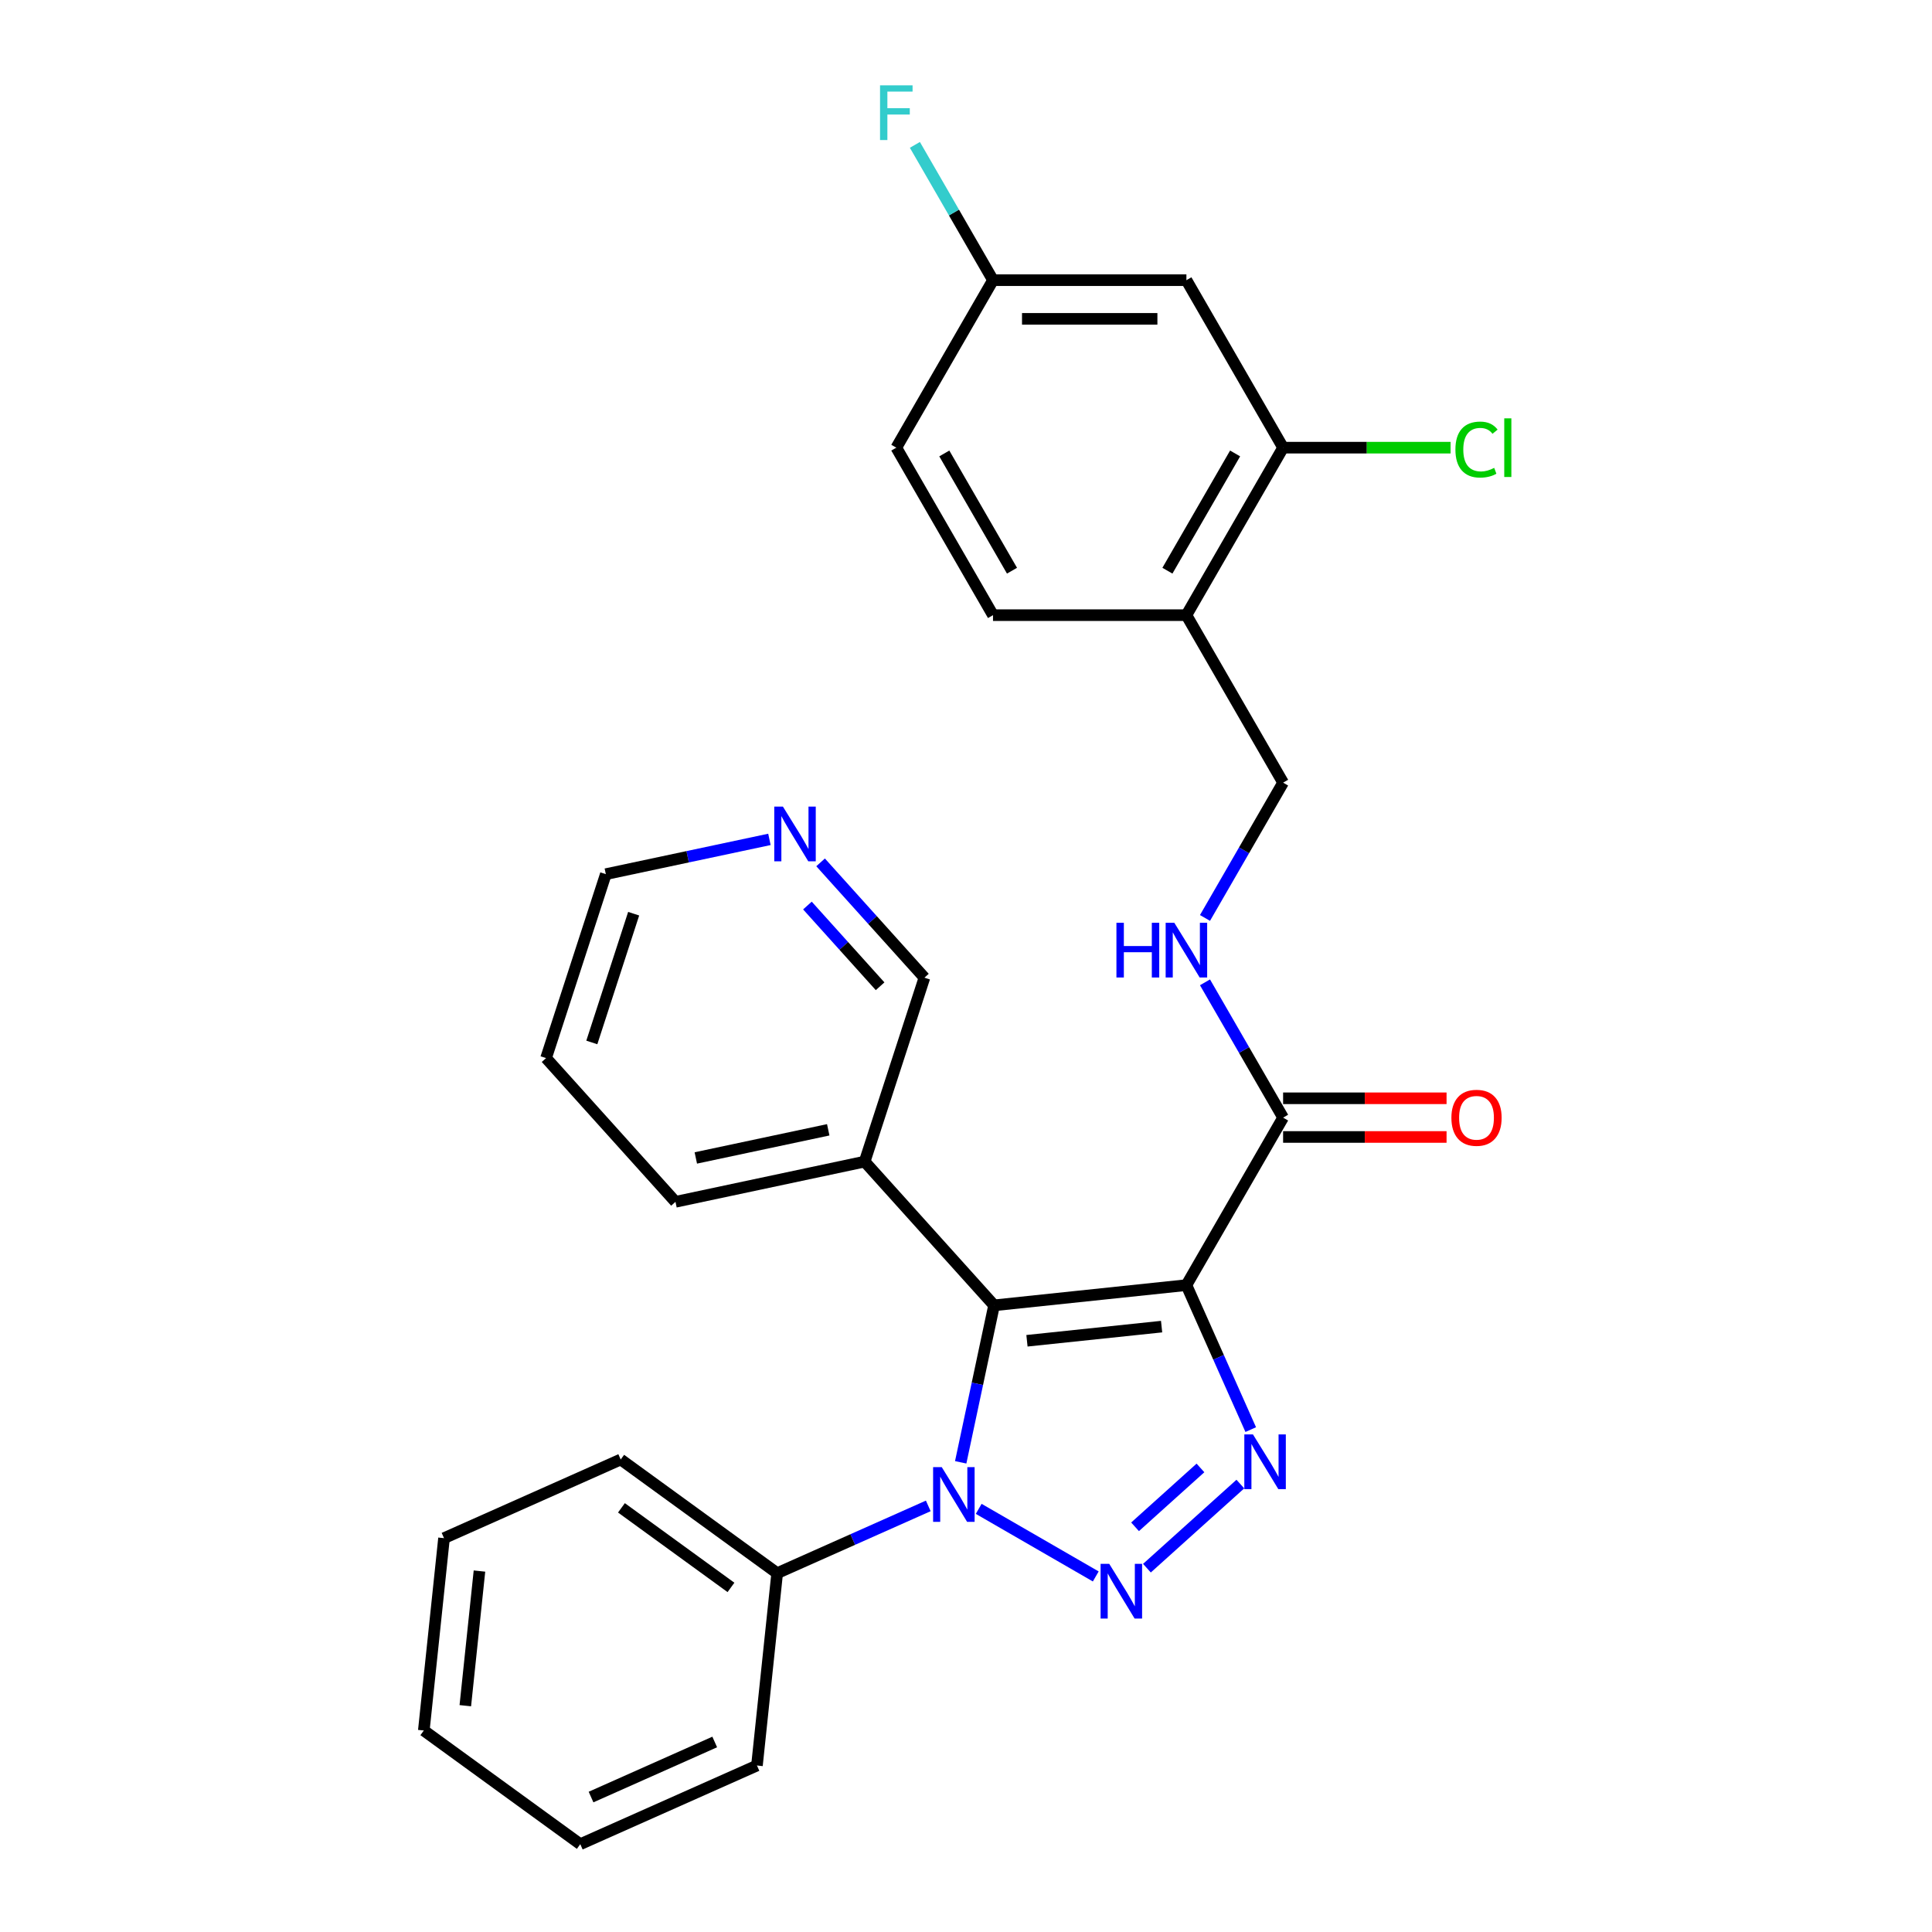<?xml version='1.0' encoding='iso-8859-1'?>
<svg version='1.1' baseProfile='full'
              xmlns='http://www.w3.org/2000/svg'
                      xmlns:rdkit='http://www.rdkit.org/xml'
                      xmlns:xlink='http://www.w3.org/1999/xlink'
                  xml:space='preserve'
width='1000px' height='1000px' viewBox='0 0 1000 1000'>
<!-- END OF HEADER -->
<rect style='opacity:1.0;fill:#FFFFFF;stroke:none' width='1000' height='1000' x='0' y='0'> </rect>
<path class='bond-1' d='M 614.083,665.176 L 514.527,675.64' style='fill:none;fill-rule:evenodd;stroke:#000000;stroke-width:6px;stroke-linecap:butt;stroke-linejoin:miter;stroke-opacity:1' />
<path class='bond-1' d='M 601.242,686.657 L 531.553,693.982' style='fill:none;fill-rule:evenodd;stroke:#000000;stroke-width:6px;stroke-linecap:butt;stroke-linejoin:miter;stroke-opacity:1' />
<path class='bond-3' d='M 614.083,665.176 L 630.732,702.57' style='fill:none;fill-rule:evenodd;stroke:#000000;stroke-width:6px;stroke-linecap:butt;stroke-linejoin:miter;stroke-opacity:1' />
<path class='bond-3' d='M 630.732,702.57 L 647.38,739.964' style='fill:none;fill-rule:evenodd;stroke:#0000FF;stroke-width:6px;stroke-linecap:butt;stroke-linejoin:miter;stroke-opacity:1' />
<path class='bond-4' d='M 614.083,665.176 L 664.135,578.483' style='fill:none;fill-rule:evenodd;stroke:#000000;stroke-width:6px;stroke-linecap:butt;stroke-linejoin:miter;stroke-opacity:1' />
<path class='bond-0' d='M 593.649,811.686 L 642.002,768.149' style='fill:none;fill-rule:evenodd;stroke:#0000FF;stroke-width:6px;stroke-linecap:butt;stroke-linejoin:miter;stroke-opacity:1' />
<path class='bond-0' d='M 587.506,790.277 L 621.352,759.801' style='fill:none;fill-rule:evenodd;stroke:#0000FF;stroke-width:6px;stroke-linecap:butt;stroke-linejoin:miter;stroke-opacity:1' />
<path class='bond-28' d='M 567.164,815.964 L 506.574,780.982' style='fill:none;fill-rule:evenodd;stroke:#0000FF;stroke-width:6px;stroke-linecap:butt;stroke-linejoin:miter;stroke-opacity:1' />
<path class='bond-2' d='M 514.527,675.64 L 505.891,716.267' style='fill:none;fill-rule:evenodd;stroke:#000000;stroke-width:6px;stroke-linecap:butt;stroke-linejoin:miter;stroke-opacity:1' />
<path class='bond-2' d='M 505.891,716.267 L 497.256,756.894' style='fill:none;fill-rule:evenodd;stroke:#0000FF;stroke-width:6px;stroke-linecap:butt;stroke-linejoin:miter;stroke-opacity:1' />
<path class='bond-5' d='M 514.527,675.64 L 447.544,601.248' style='fill:none;fill-rule:evenodd;stroke:#000000;stroke-width:6px;stroke-linecap:butt;stroke-linejoin:miter;stroke-opacity:1' />
<path class='bond-10' d='M 480.471,779.453 L 441.367,796.863' style='fill:none;fill-rule:evenodd;stroke:#0000FF;stroke-width:6px;stroke-linecap:butt;stroke-linejoin:miter;stroke-opacity:1' />
<path class='bond-10' d='M 441.367,796.863 L 402.264,814.273' style='fill:none;fill-rule:evenodd;stroke:#000000;stroke-width:6px;stroke-linecap:butt;stroke-linejoin:miter;stroke-opacity:1' />
<path class='bond-7' d='M 664.135,578.483 L 643.919,543.468' style='fill:none;fill-rule:evenodd;stroke:#000000;stroke-width:6px;stroke-linecap:butt;stroke-linejoin:miter;stroke-opacity:1' />
<path class='bond-7' d='M 643.919,543.468 L 623.703,508.453' style='fill:none;fill-rule:evenodd;stroke:#0000FF;stroke-width:6px;stroke-linecap:butt;stroke-linejoin:miter;stroke-opacity:1' />
<path class='bond-12' d='M 664.135,588.494 L 706.436,588.494' style='fill:none;fill-rule:evenodd;stroke:#000000;stroke-width:6px;stroke-linecap:butt;stroke-linejoin:miter;stroke-opacity:1' />
<path class='bond-12' d='M 706.436,588.494 L 748.737,588.494' style='fill:none;fill-rule:evenodd;stroke:#FF0000;stroke-width:6px;stroke-linecap:butt;stroke-linejoin:miter;stroke-opacity:1' />
<path class='bond-12' d='M 664.135,568.473 L 706.436,568.473' style='fill:none;fill-rule:evenodd;stroke:#000000;stroke-width:6px;stroke-linecap:butt;stroke-linejoin:miter;stroke-opacity:1' />
<path class='bond-12' d='M 706.436,568.473 L 748.737,568.473' style='fill:none;fill-rule:evenodd;stroke:#FF0000;stroke-width:6px;stroke-linecap:butt;stroke-linejoin:miter;stroke-opacity:1' />
<path class='bond-18' d='M 447.544,601.248 L 478.478,506.043' style='fill:none;fill-rule:evenodd;stroke:#000000;stroke-width:6px;stroke-linecap:butt;stroke-linejoin:miter;stroke-opacity:1' />
<path class='bond-20' d='M 447.544,601.248 L 349.627,622.061' style='fill:none;fill-rule:evenodd;stroke:#000000;stroke-width:6px;stroke-linecap:butt;stroke-linejoin:miter;stroke-opacity:1' />
<path class='bond-20' d='M 428.694,584.786 L 360.152,599.355' style='fill:none;fill-rule:evenodd;stroke:#000000;stroke-width:6px;stroke-linecap:butt;stroke-linejoin:miter;stroke-opacity:1' />
<path class='bond-6' d='M 664.135,231.711 L 614.083,318.404' style='fill:none;fill-rule:evenodd;stroke:#000000;stroke-width:6px;stroke-linecap:butt;stroke-linejoin:miter;stroke-opacity:1' />
<path class='bond-6' d='M 639.289,234.704 L 604.252,295.39' style='fill:none;fill-rule:evenodd;stroke:#000000;stroke-width:6px;stroke-linecap:butt;stroke-linejoin:miter;stroke-opacity:1' />
<path class='bond-9' d='M 664.135,231.711 L 614.083,145.018' style='fill:none;fill-rule:evenodd;stroke:#000000;stroke-width:6px;stroke-linecap:butt;stroke-linejoin:miter;stroke-opacity:1' />
<path class='bond-16' d='M 664.135,231.711 L 707.476,231.711' style='fill:none;fill-rule:evenodd;stroke:#000000;stroke-width:6px;stroke-linecap:butt;stroke-linejoin:miter;stroke-opacity:1' />
<path class='bond-16' d='M 707.476,231.711 L 750.817,231.711' style='fill:none;fill-rule:evenodd;stroke:#00CC00;stroke-width:6px;stroke-linecap:butt;stroke-linejoin:miter;stroke-opacity:1' />
<path class='bond-11' d='M 623.703,475.127 L 643.919,440.112' style='fill:none;fill-rule:evenodd;stroke:#0000FF;stroke-width:6px;stroke-linecap:butt;stroke-linejoin:miter;stroke-opacity:1' />
<path class='bond-11' d='M 643.919,440.112 L 664.135,405.097' style='fill:none;fill-rule:evenodd;stroke:#000000;stroke-width:6px;stroke-linecap:butt;stroke-linejoin:miter;stroke-opacity:1' />
<path class='bond-8' d='M 614.083,318.404 L 664.135,405.097' style='fill:none;fill-rule:evenodd;stroke:#000000;stroke-width:6px;stroke-linecap:butt;stroke-linejoin:miter;stroke-opacity:1' />
<path class='bond-14' d='M 614.083,318.404 L 513.978,318.404' style='fill:none;fill-rule:evenodd;stroke:#000000;stroke-width:6px;stroke-linecap:butt;stroke-linejoin:miter;stroke-opacity:1' />
<path class='bond-31' d='M 614.083,145.018 L 513.978,145.018' style='fill:none;fill-rule:evenodd;stroke:#000000;stroke-width:6px;stroke-linecap:butt;stroke-linejoin:miter;stroke-opacity:1' />
<path class='bond-31' d='M 599.067,165.039 L 528.994,165.039' style='fill:none;fill-rule:evenodd;stroke:#000000;stroke-width:6px;stroke-linecap:butt;stroke-linejoin:miter;stroke-opacity:1' />
<path class='bond-22' d='M 402.264,814.273 L 321.277,755.433' style='fill:none;fill-rule:evenodd;stroke:#000000;stroke-width:6px;stroke-linecap:butt;stroke-linejoin:miter;stroke-opacity:1' />
<path class='bond-22' d='M 378.348,821.644 L 321.657,780.456' style='fill:none;fill-rule:evenodd;stroke:#000000;stroke-width:6px;stroke-linecap:butt;stroke-linejoin:miter;stroke-opacity:1' />
<path class='bond-23' d='M 402.264,814.273 L 391.8,913.829' style='fill:none;fill-rule:evenodd;stroke:#000000;stroke-width:6px;stroke-linecap:butt;stroke-linejoin:miter;stroke-opacity:1' />
<path class='bond-13' d='M 424.737,446.358 L 451.607,476.2' style='fill:none;fill-rule:evenodd;stroke:#0000FF;stroke-width:6px;stroke-linecap:butt;stroke-linejoin:miter;stroke-opacity:1' />
<path class='bond-13' d='M 451.607,476.2 L 478.478,506.043' style='fill:none;fill-rule:evenodd;stroke:#000000;stroke-width:6px;stroke-linecap:butt;stroke-linejoin:miter;stroke-opacity:1' />
<path class='bond-13' d='M 417.92,468.707 L 436.729,489.597' style='fill:none;fill-rule:evenodd;stroke:#0000FF;stroke-width:6px;stroke-linecap:butt;stroke-linejoin:miter;stroke-opacity:1' />
<path class='bond-13' d='M 436.729,489.597 L 455.538,510.487' style='fill:none;fill-rule:evenodd;stroke:#000000;stroke-width:6px;stroke-linecap:butt;stroke-linejoin:miter;stroke-opacity:1' />
<path class='bond-29' d='M 398.252,434.465 L 355.915,443.464' style='fill:none;fill-rule:evenodd;stroke:#0000FF;stroke-width:6px;stroke-linecap:butt;stroke-linejoin:miter;stroke-opacity:1' />
<path class='bond-29' d='M 355.915,443.464 L 313.578,452.463' style='fill:none;fill-rule:evenodd;stroke:#000000;stroke-width:6px;stroke-linecap:butt;stroke-linejoin:miter;stroke-opacity:1' />
<path class='bond-17' d='M 513.978,318.404 L 463.926,231.711' style='fill:none;fill-rule:evenodd;stroke:#000000;stroke-width:6px;stroke-linecap:butt;stroke-linejoin:miter;stroke-opacity:1' />
<path class='bond-17' d='M 523.809,295.39 L 488.772,234.704' style='fill:none;fill-rule:evenodd;stroke:#000000;stroke-width:6px;stroke-linecap:butt;stroke-linejoin:miter;stroke-opacity:1' />
<path class='bond-15' d='M 513.978,145.018 L 463.926,231.711' style='fill:none;fill-rule:evenodd;stroke:#000000;stroke-width:6px;stroke-linecap:butt;stroke-linejoin:miter;stroke-opacity:1' />
<path class='bond-19' d='M 513.978,145.018 L 493.762,110.003' style='fill:none;fill-rule:evenodd;stroke:#000000;stroke-width:6px;stroke-linecap:butt;stroke-linejoin:miter;stroke-opacity:1' />
<path class='bond-19' d='M 493.762,110.003 L 473.546,74.987' style='fill:none;fill-rule:evenodd;stroke:#33CCCC;stroke-width:6px;stroke-linecap:butt;stroke-linejoin:miter;stroke-opacity:1' />
<path class='bond-24' d='M 349.627,622.061 L 282.644,547.669' style='fill:none;fill-rule:evenodd;stroke:#000000;stroke-width:6px;stroke-linecap:butt;stroke-linejoin:miter;stroke-opacity:1' />
<path class='bond-21' d='M 313.578,452.463 L 282.644,547.669' style='fill:none;fill-rule:evenodd;stroke:#000000;stroke-width:6px;stroke-linecap:butt;stroke-linejoin:miter;stroke-opacity:1' />
<path class='bond-21' d='M 327.979,472.931 L 306.325,539.575' style='fill:none;fill-rule:evenodd;stroke:#000000;stroke-width:6px;stroke-linecap:butt;stroke-linejoin:miter;stroke-opacity:1' />
<path class='bond-25' d='M 321.277,755.433 L 229.827,796.149' style='fill:none;fill-rule:evenodd;stroke:#000000;stroke-width:6px;stroke-linecap:butt;stroke-linejoin:miter;stroke-opacity:1' />
<path class='bond-26' d='M 391.8,913.829 L 300.35,954.545' style='fill:none;fill-rule:evenodd;stroke:#000000;stroke-width:6px;stroke-linecap:butt;stroke-linejoin:miter;stroke-opacity:1' />
<path class='bond-26' d='M 369.939,901.647 L 305.924,930.148' style='fill:none;fill-rule:evenodd;stroke:#000000;stroke-width:6px;stroke-linecap:butt;stroke-linejoin:miter;stroke-opacity:1' />
<path class='bond-30' d='M 229.827,796.149 L 219.364,895.705' style='fill:none;fill-rule:evenodd;stroke:#000000;stroke-width:6px;stroke-linecap:butt;stroke-linejoin:miter;stroke-opacity:1' />
<path class='bond-30' d='M 248.169,813.176 L 240.844,882.865' style='fill:none;fill-rule:evenodd;stroke:#000000;stroke-width:6px;stroke-linecap:butt;stroke-linejoin:miter;stroke-opacity:1' />
<path class='bond-27' d='M 300.35,954.545 L 219.364,895.705' style='fill:none;fill-rule:evenodd;stroke:#000000;stroke-width:6px;stroke-linecap:butt;stroke-linejoin:miter;stroke-opacity:1' />
<path  class='atom-1' d='M 574.147 809.449
L 583.427 824.449
Q 584.347 825.929, 585.827 828.609
Q 587.307 831.289, 587.387 831.449
L 587.387 809.449
L 591.147 809.449
L 591.147 837.769
L 587.267 837.769
L 577.307 821.369
Q 576.147 819.449, 574.907 817.249
Q 573.707 815.049, 573.347 814.369
L 573.347 837.769
L 569.667 837.769
L 569.667 809.449
L 574.147 809.449
' fill='#0000FF'/>
<path  class='atom-3' d='M 487.454 759.397
L 496.734 774.397
Q 497.654 775.877, 499.134 778.557
Q 500.614 781.237, 500.694 781.397
L 500.694 759.397
L 504.454 759.397
L 504.454 787.717
L 500.574 787.717
L 490.614 771.317
Q 489.454 769.397, 488.214 767.197
Q 487.014 764.997, 486.654 764.317
L 486.654 787.717
L 482.974 787.717
L 482.974 759.397
L 487.454 759.397
' fill='#0000FF'/>
<path  class='atom-4' d='M 648.539 742.466
L 657.819 757.466
Q 658.739 758.946, 660.219 761.626
Q 661.699 764.306, 661.779 764.466
L 661.779 742.466
L 665.539 742.466
L 665.539 770.786
L 661.659 770.786
L 651.699 754.386
Q 650.539 752.466, 649.299 750.266
Q 648.099 748.066, 647.739 747.386
L 647.739 770.786
L 644.059 770.786
L 644.059 742.466
L 648.539 742.466
' fill='#0000FF'/>
<path  class='atom-8' d='M 577.863 477.63
L 581.703 477.63
L 581.703 489.67
L 596.183 489.67
L 596.183 477.63
L 600.023 477.63
L 600.023 505.95
L 596.183 505.95
L 596.183 492.87
L 581.703 492.87
L 581.703 505.95
L 577.863 505.95
L 577.863 477.63
' fill='#0000FF'/>
<path  class='atom-8' d='M 607.823 477.63
L 617.103 492.63
Q 618.023 494.11, 619.503 496.79
Q 620.983 499.47, 621.063 499.63
L 621.063 477.63
L 624.823 477.63
L 624.823 505.95
L 620.943 505.95
L 610.983 489.55
Q 609.823 487.63, 608.583 485.43
Q 607.383 483.23, 607.023 482.55
L 607.023 505.95
L 603.343 505.95
L 603.343 477.63
L 607.823 477.63
' fill='#0000FF'/>
<path  class='atom-13' d='M 751.24 578.563
Q 751.24 571.763, 754.6 567.963
Q 757.96 564.163, 764.24 564.163
Q 770.52 564.163, 773.88 567.963
Q 777.24 571.763, 777.24 578.563
Q 777.24 585.443, 773.84 589.363
Q 770.44 593.243, 764.24 593.243
Q 758 593.243, 754.6 589.363
Q 751.24 585.483, 751.24 578.563
M 764.24 590.043
Q 768.56 590.043, 770.88 587.163
Q 773.24 584.243, 773.24 578.563
Q 773.24 573.003, 770.88 570.203
Q 768.56 567.363, 764.24 567.363
Q 759.92 567.363, 757.56 570.163
Q 755.24 572.963, 755.24 578.563
Q 755.24 584.283, 757.56 587.163
Q 759.92 590.043, 764.24 590.043
' fill='#FF0000'/>
<path  class='atom-14' d='M 405.235 417.491
L 414.515 432.491
Q 415.435 433.971, 416.915 436.651
Q 418.395 439.331, 418.475 439.491
L 418.475 417.491
L 422.235 417.491
L 422.235 445.811
L 418.355 445.811
L 408.395 429.411
Q 407.235 427.491, 405.995 425.291
Q 404.795 423.091, 404.435 422.411
L 404.435 445.811
L 400.755 445.811
L 400.755 417.491
L 405.235 417.491
' fill='#0000FF'/>
<path  class='atom-17' d='M 753.32 232.691
Q 753.32 225.651, 756.6 221.971
Q 759.92 218.251, 766.2 218.251
Q 772.04 218.251, 775.16 222.371
L 772.52 224.531
Q 770.24 221.531, 766.2 221.531
Q 761.92 221.531, 759.64 224.411
Q 757.4 227.251, 757.4 232.691
Q 757.4 238.291, 759.72 241.171
Q 762.08 244.051, 766.64 244.051
Q 769.76 244.051, 773.4 242.171
L 774.52 245.171
Q 773.04 246.131, 770.8 246.691
Q 768.56 247.251, 766.08 247.251
Q 759.92 247.251, 756.6 243.491
Q 753.32 239.731, 753.32 232.691
' fill='#00CC00'/>
<path  class='atom-17' d='M 778.6 216.531
L 782.28 216.531
L 782.28 246.891
L 778.6 246.891
L 778.6 216.531
' fill='#00CC00'/>
<path  class='atom-20' d='M 455.506 44.165
L 472.346 44.165
L 472.346 47.405
L 459.306 47.405
L 459.306 56.005
L 470.906 56.005
L 470.906 59.285
L 459.306 59.285
L 459.306 72.485
L 455.506 72.485
L 455.506 44.165
' fill='#33CCCC'/>
</svg>
